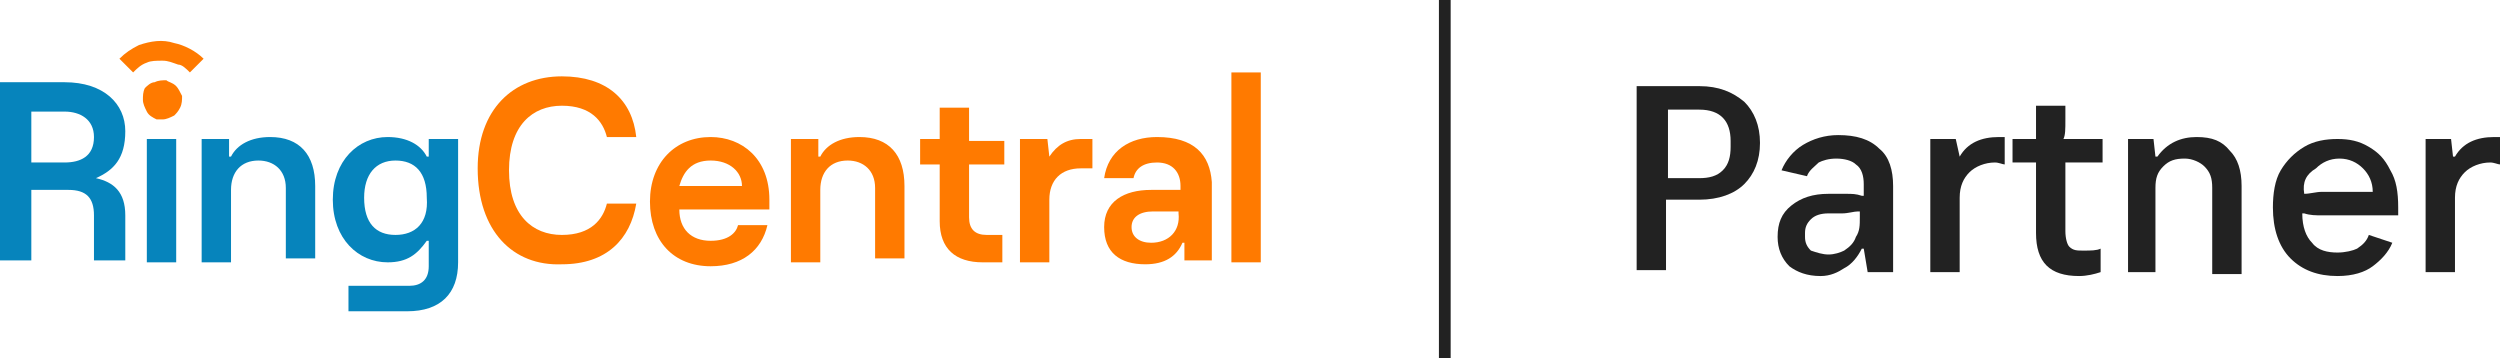<?xml version="1.0" encoding="UTF-8"?><svg id="uuid-4833bfd3-973b-4513-9bfb-d2ec8db7e373" xmlns="http://www.w3.org/2000/svg" viewBox="0 0 127.7 18.3"><path d="m94.1,10.9h-.7c-.4,0-.7.1-.9.3s-.3.4-.3.7v.2c0,.3.1.5.3.7.3.1.6.2.9.2s.6-.1.8-.2c.3-.2.5-.4.6-.7.2-.3.2-.6.2-1v-.3h-.1c-.2,0-.5.1-.8.1Z" fill="none"/><path d="m60.2,10.8h-1.3c-.7,0-1.1.3-1.1.8s.4.8,1,.8c.9,0,1.5-.6,1.4-1.5,0,0,0-.1,0-.1Z" fill="none"/><path d="m86.8,5.6h-1.6v3.5h1.6c.5,0,.9-.1,1.2-.4s.4-.7.4-1.2v-.3c0-1-.5-1.6-1.6-1.6Z" fill="none"/><path d="m36.3,8.2c-1,0-1.4.6-1.6,1.3h3.2c0-.7-.6-1.3-1.6-1.3Z" fill="none"/><path d="m3.3,5.7h-1.7v2.6h1.7c.8,0,1.5-.3,1.5-1.3,0-.9-.7-1.3-1.5-1.3Z" fill="none"/><path d="m119.5,8.1c-.5,0-.9.2-1.2.5-.5.3-.7.7-.6,1.3.3,0,.6-.1.9-.1h2.6c0-.5-.2-.9-.5-1.2-.3-.3-.7-.5-1.2-.5Z" fill="none"/><path d="m20.2,8.2c-1,0-1.6.7-1.6,1.9,0,1.3.6,1.9,1.6,1.9s1.7-.6,1.6-1.9c0-1.3-.6-1.9-1.6-1.9Z" fill="none"/><rect x="73.5" width=".6" height="18.3" fill="#222"/><rect x="62.9" y="3.7" width="1.5" height="9.7" fill="#ff7a00"/><path d="m59.1,7c-1.4,0-2.5.7-2.7,2.1h1.5c.1-.5.5-.8,1.2-.8.8,0,1.2.5,1.2,1.2v.2h-1.5c-1.4,0-2.4.6-2.4,1.9s.8,1.9,2.1,1.9c1,0,1.6-.4,1.9-1.1h.1v.9h1.4v-4c-.1-1.4-.9-2.3-2.8-2.3Zm-.3,5.4c-.6,0-1-.3-1-.8s.4-.8,1.1-.8h1.3v.1c.1.9-.5,1.5-1.4,1.5Z" fill="#ff7a00"/><path d="m53.6,8h0l-.1-.9h-1.4v6.3h1.5v-3.2c0-1,.6-1.6,1.6-1.6h.6v-1.5h-.6c-.7,0-1.2.3-1.6.9Z" fill="#ff7a00"/><path d="m49.5,5.5h-1.5v1.6h-1v1.3h1v2.9c0,1.4.8,2.1,2.2,2.1h1v-1.4h-.8c-.6,0-.9-.3-.9-.9v-2.7h1.8v-1.2h-1.8v-1.7Z" fill="#ff7a00"/><path d="m43.9,7c-1,0-1.7.4-2,1h-.1v-.9h-1.4v6.3h1.5v-3.7c0-.9.5-1.5,1.4-1.5.8,0,1.4.5,1.4,1.4v3.6h1.5v-3.7c0-1.6-.8-2.5-2.3-2.5Z" fill="#ff7a00"/><path d="m36.3,7c-1.8,0-3.1,1.3-3.1,3.3s1.2,3.3,3.1,3.3c1.6,0,2.6-.8,2.9-2.1h-1.5c-.1.4-.5.8-1.4.8-1,0-1.6-.6-1.6-1.6h4.6v-.5c0-2.1-1.4-3.2-3-3.2Zm-1.6,2.5c.2-.7.6-1.3,1.6-1.3s1.6.6,1.6,1.3h-3.2Z" fill="#ff7a00"/><path d="m28.7,5.4c1.5,0,2.1.8,2.3,1.6h1.5c-.2-1.9-1.5-3.1-3.8-3.1-2.5,0-4.3,1.7-4.3,4.7,0,3.2,1.8,5,4.3,4.9,2.3,0,3.5-1.3,3.8-3.1h-1.5c-.2.8-.8,1.6-2.3,1.6s-2.7-1-2.7-3.3,1.2-3.3,2.7-3.3Z" fill="#ff7a00"/><path d="m21.9,8h-.1c-.3-.6-1-1-2-1-1.5,0-2.8,1.2-2.8,3.2s1.3,3.2,2.8,3.2c1,0,1.5-.4,2-1.1h.1v1.3c0,.7-.4,1-1,1h-3.1v1.3h3c1.7,0,2.6-.9,2.6-2.5v-6.3h-1.5v.9Zm-1.7,4c-1,0-1.6-.6-1.6-1.9,0-1.2.6-1.9,1.6-1.9s1.6.6,1.6,1.9c.1,1.3-.6,1.9-1.6,1.9Z" fill="#0684bc"/><path d="m13.8,7c-1,0-1.7.4-2,1h-.1v-.9h-1.4v6.3h1.5v-3.7c0-.9.5-1.5,1.4-1.5.8,0,1.4.5,1.4,1.4v3.6h1.5v-3.7c0-1.6-.8-2.5-2.3-2.5Z" fill="#0684bc"/><rect x="7.5" y="7.1" width="1.5" height="6.3" fill="#0684bc"/><path d="m6.4,6.7c0-1.4-1.1-2.5-3.1-2.5H0v9.1h1.6v-3.6h1.9c.9,0,1.3.4,1.3,1.3v2.3h1.6v-2.3c0-1.2-.6-1.7-1.5-1.9.9-.4,1.5-1,1.5-2.4Zm-3.1,1.6h-1.7v-2.6h1.7c.8,0,1.5.4,1.5,1.3,0,1-.7,1.3-1.5,1.3Z" fill="#0684bc"/><path d="m8.5,4.1c-.2,0-.4,0-.6.1-.2,0-.4.2-.5.3-.1.2-.1.4-.1.6s.1.4.2.6.3.3.5.4h.3c.2,0,.4-.1.6-.2.1-.1.2-.2.3-.4.1-.2.1-.4.1-.6-.1-.2-.2-.4-.3-.5-.2-.2-.4-.2-.5-.3Z" fill="#ff7a00"/><path d="m8.9,2.2c-.6-.2-1.2-.1-1.8.1-.4.2-.7.4-1,.7l.7.7c.2-.2.4-.4.7-.5.2-.1.5-.1.8-.1s.5.1.8.2c.2,0,.4.2.6.4l.7-.7c-.4-.4-1-.7-1.5-.8Z" fill="#ff7a00"/><path d="m86.8,4.4h-3.2v9.4h1.5v-3.6h1.7c1,0,1.8-.3,2.3-.8s.8-1.2.8-2.1-.3-1.6-.8-2.1c-.6-.5-1.3-.8-2.3-.8Zm1.6,3.1c0,.5-.1.9-.4,1.2s-.7.4-1.2.4h-1.6v-3.5h1.6c1.1,0,1.6.6,1.6,1.6v.3Z" fill="#222"/><path d="m93.9,6.9c-.7,0-1.3.2-1.8.5s-.9.8-1.1,1.3l1.3.3c.1-.3.4-.5.6-.7.2-.1.5-.2.9-.2s.8.1,1,.3c.3.2.4.6.4,1v.6h-.1c-.3-.1-.5-.1-.8-.1h-.9c-.8,0-1.4.2-1.9.6-.5.4-.7.9-.7,1.6,0,.6.2,1.1.6,1.5.4.3.9.5,1.6.5.5,0,.9-.2,1.2-.4.4-.2.7-.6.9-1h.1l.2,1.2h1.3v-4.4c0-.8-.2-1.5-.7-1.9-.5-.5-1.2-.7-2.1-.7Zm1.1,4.2c0,.4,0,.7-.2,1-.1.3-.3.5-.6.7-.2.1-.5.2-.8.2s-.6-.1-.9-.2c-.2-.2-.3-.4-.3-.7v-.2c0-.3.1-.5.3-.7s.5-.3.9-.3h.7c.3,0,.6-.1.8-.1h.1v.3Z" fill="#222"/><path d="m100.1,8h0l-.2-.9h-1.3v6.8h1.5v-3.8c0-.6.2-1,.5-1.3s.8-.5,1.3-.5c.2,0,.4.1.5.1v-1.4h-.3c-.9,0-1.6.3-2,1Z" fill="#222"/><path d="m105.5,6.1v-.7h-1.5v1.7h-1.2v1.2h1.2v3.6c0,1.5.7,2.2,2.2,2.2.4,0,.8-.1,1.1-.2v-1.2c-.2.1-.5.1-.9.1-.3,0-.5,0-.7-.2-.1-.1-.2-.4-.2-.8v-3.5h1.9v-1.2h-2c.1-.2.1-.5.1-1Z" fill="#222"/><path d="m112.2,7c-.8,0-1.5.3-2,1h-.1l-.1-.9h-1.3v6.8h1.4v-4.3c0-.5.1-.8.4-1.1s.6-.4,1.1-.4c.4,0,.8.2,1,.4.3.3.4.6.4,1.1v4.4h1.5v-4.5c0-.8-.2-1.4-.6-1.8-.4-.5-.9-.7-1.7-.7Z" fill="#222"/><path d="m121,7.5c-.5-.3-1-.4-1.6-.4s-1.2.1-1.7.4-.9.7-1.2,1.2-.4,1.2-.4,1.9c0,1.1.3,2,.9,2.6s1.4.9,2.4.9c.8,0,1.4-.2,1.8-.5s.8-.7,1-1.2l-1.2-.4c-.1.3-.3.5-.6.7-.2.1-.6.2-1,.2-.5,0-1-.1-1.3-.5-.3-.3-.5-.8-.5-1.5h.1c.3.1.6.1.9.1h3.9v-.4c0-.8-.1-1.4-.4-1.9-.3-.6-.6-.9-1.1-1.2Zm.1,2.3h-2.5c-.3,0-.6.1-.9.1-.1-.6.1-1,.6-1.3.3-.3.7-.5,1.2-.5s.9.2,1.2.5c.3.3.5.7.5,1.2h-.1Z" fill="#222"/><path d="m127.4,7c-.9,0-1.6.3-2,1h-.1l-.1-.9h-1.3v6.8h1.5v-3.8c0-.6.2-1,.5-1.3s.8-.5,1.3-.5c.2,0,.4.1.5.1v-1.4h-.3Z" fill="#222"/></svg>